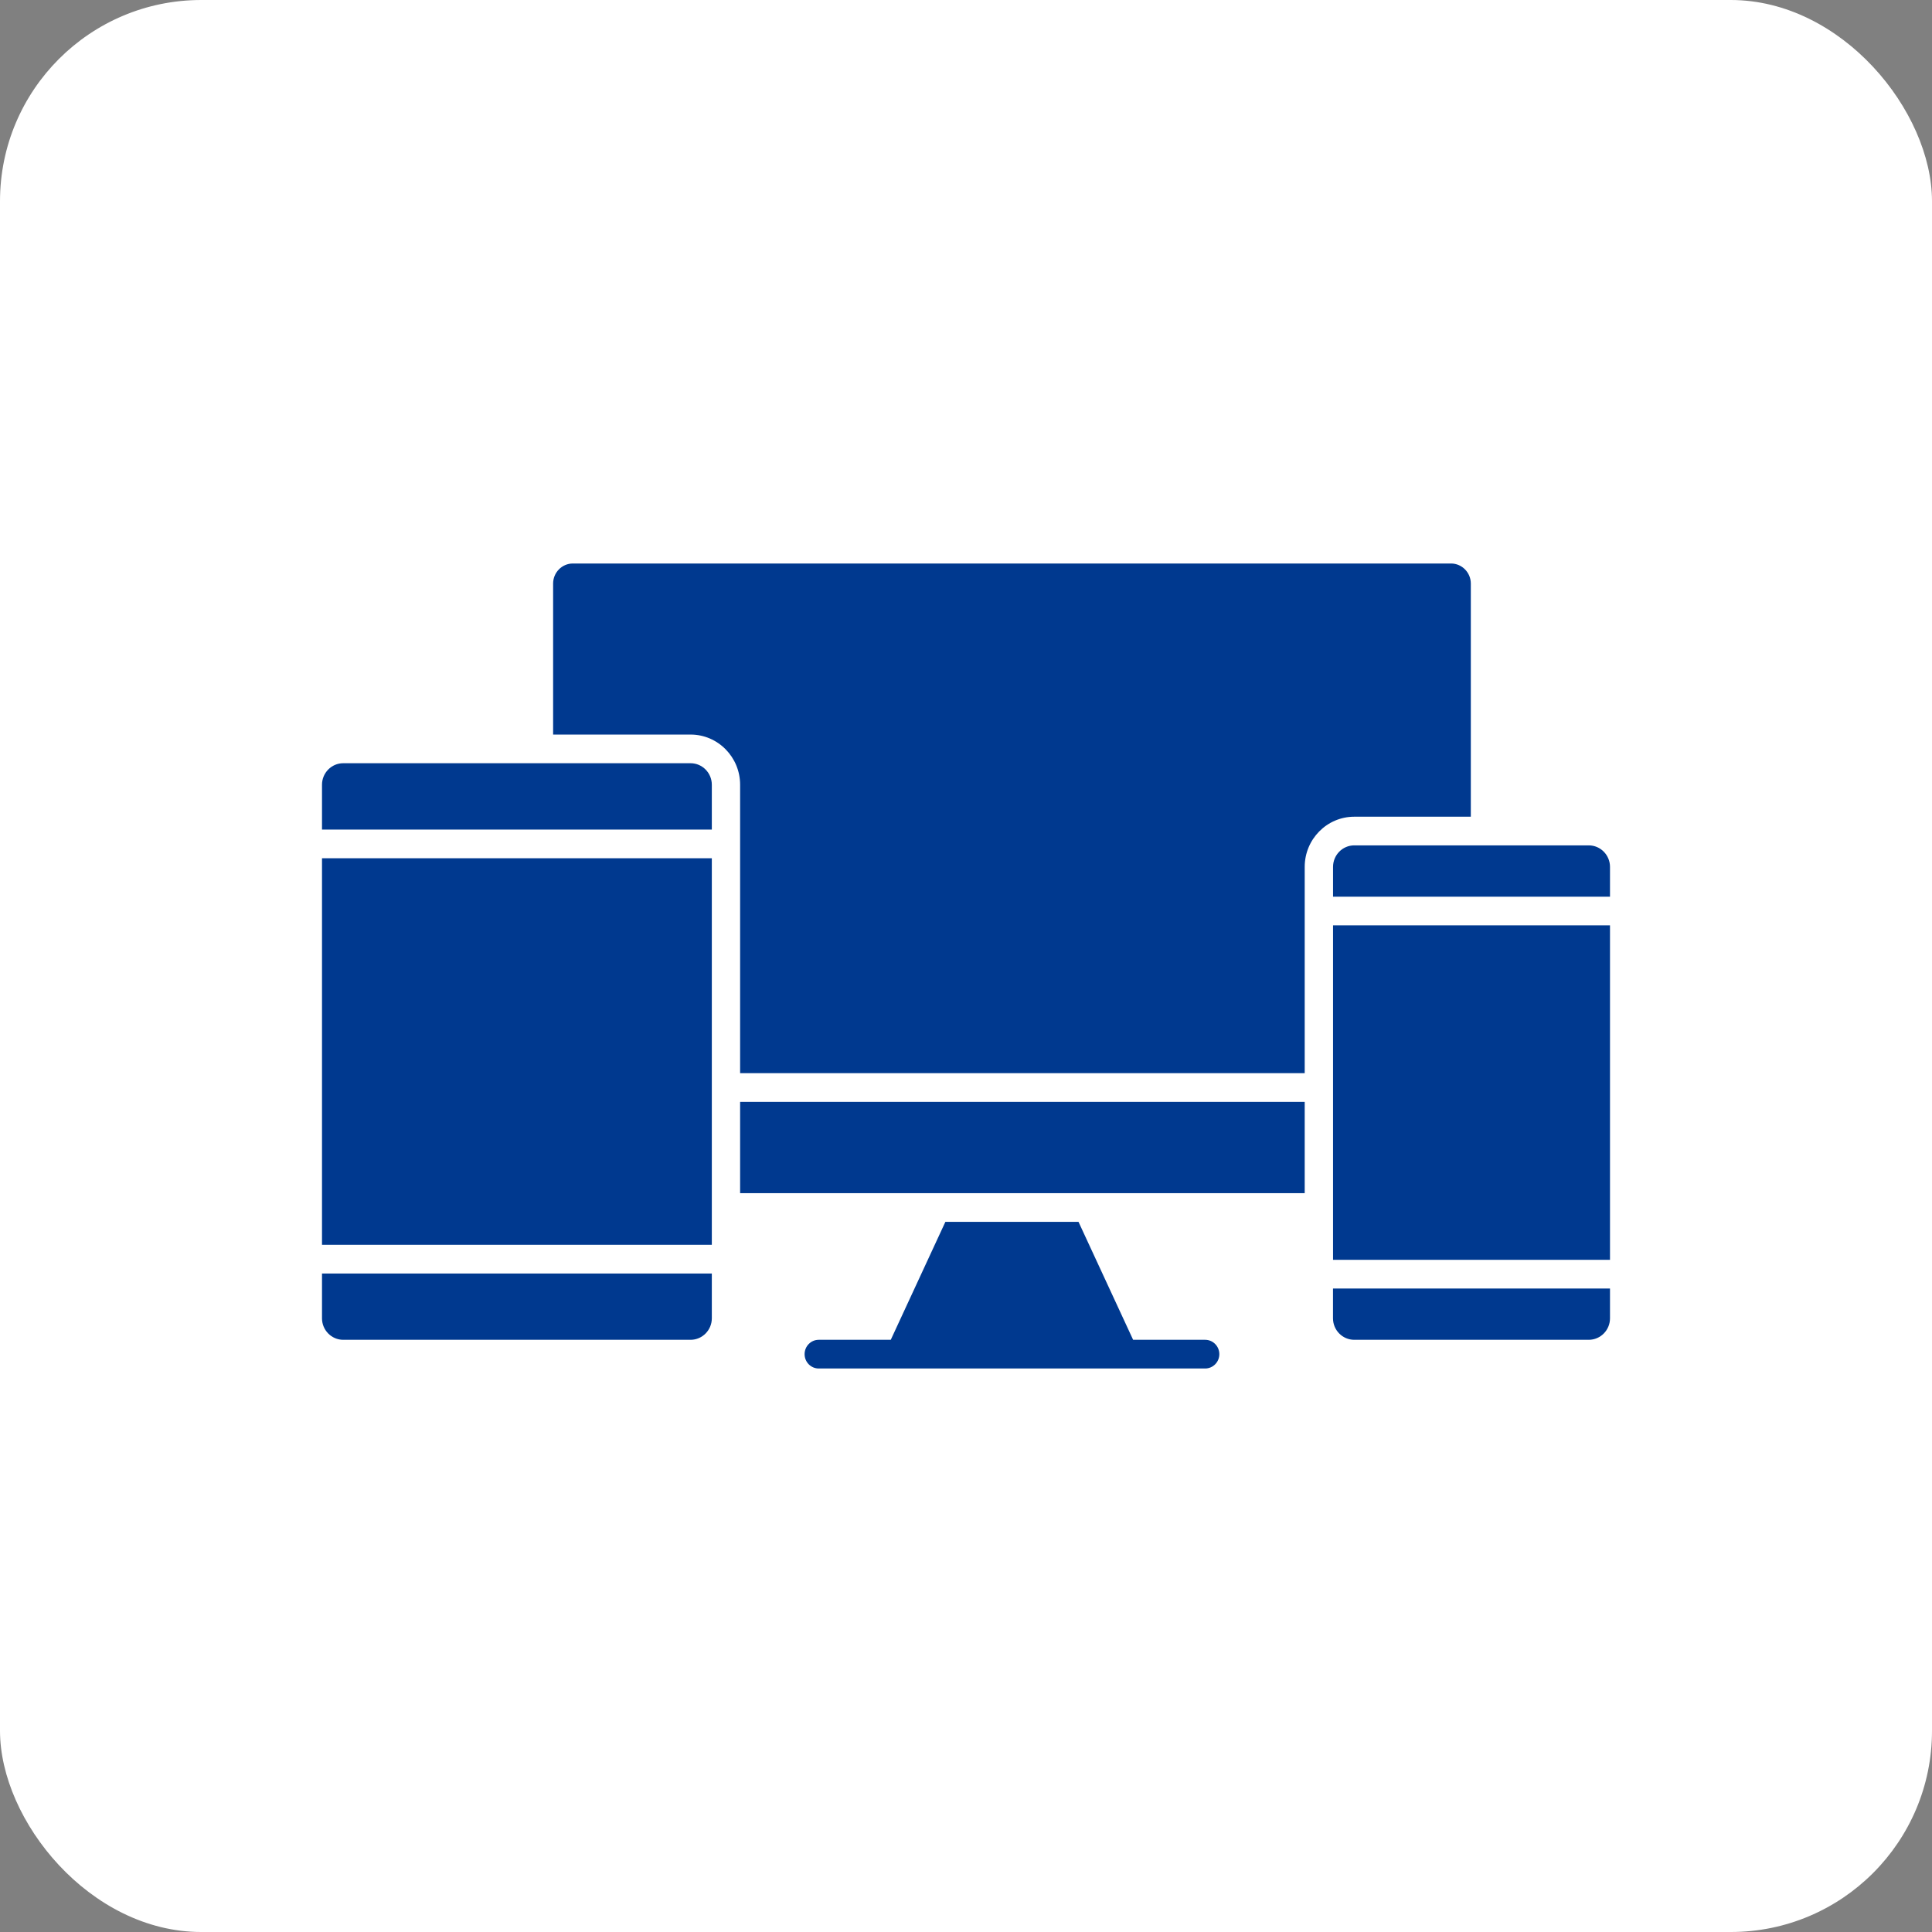 <svg xmlns="http://www.w3.org/2000/svg" width="48" height="48" viewBox="0 0 48 48" fill="none"><rect x="0" y="0" width="48" height="48" fill="#808080" stroke="none"/><rect width="48" height="48" rx="5" fill="white"></rect><path d="M40 21.538V22.278H33.119V21.538C33.119 21.243 33.355 21.003 33.646 21.003H39.473C39.763 21.003 40 21.243 40 21.538Z" fill="#00398F"></path><path d="M33.119 22.99H40V31.3H33.119V22.99Z" fill="#00398F"></path><path d="M40 32.013V32.753C40 33.048 39.763 33.287 39.472 33.287H33.646C33.355 33.287 33.118 33.048 33.118 32.753V32.013H40Z" fill="#00398F"></path><path d="M17.685 31.64V32.753C17.685 33.047 17.448 33.287 17.157 33.287H8.527C8.237 33.287 8 33.047 8 32.753V31.64H17.685Z" fill="#00398F"></path><path d="M17.685 19.497V20.61H8V19.497C8 19.202 8.237 18.962 8.527 18.962H17.157C17.448 18.962 17.685 19.202 17.685 19.497Z" fill="#00398F"></path><path d="M8 21.323H17.685V30.927H8V21.323Z" fill="#00398F"></path><path d="M18.388 27.376H32.415V29.644H18.388V27.376Z" fill="#00398F"></path><path d="M36.542 14.498V20.291H33.646C32.967 20.291 32.415 20.85 32.415 21.538V26.663H18.388V19.497C18.388 18.809 17.836 18.25 17.157 18.25H13.742V14.498C13.742 14.224 13.962 14 14.233 14H36.05C36.321 14 36.542 14.224 36.542 14.498Z" fill="#00398F"></path><path d="M30.294 33.644C30.294 33.84 30.136 34 29.942 34H20.341C20.147 34 19.99 33.84 19.99 33.644C19.99 33.447 20.147 33.287 20.341 33.287H22.131L23.488 30.356H26.795L28.152 33.287H29.942C30.136 33.287 30.294 33.447 30.294 33.644Z" fill="#00398F"></path></svg>